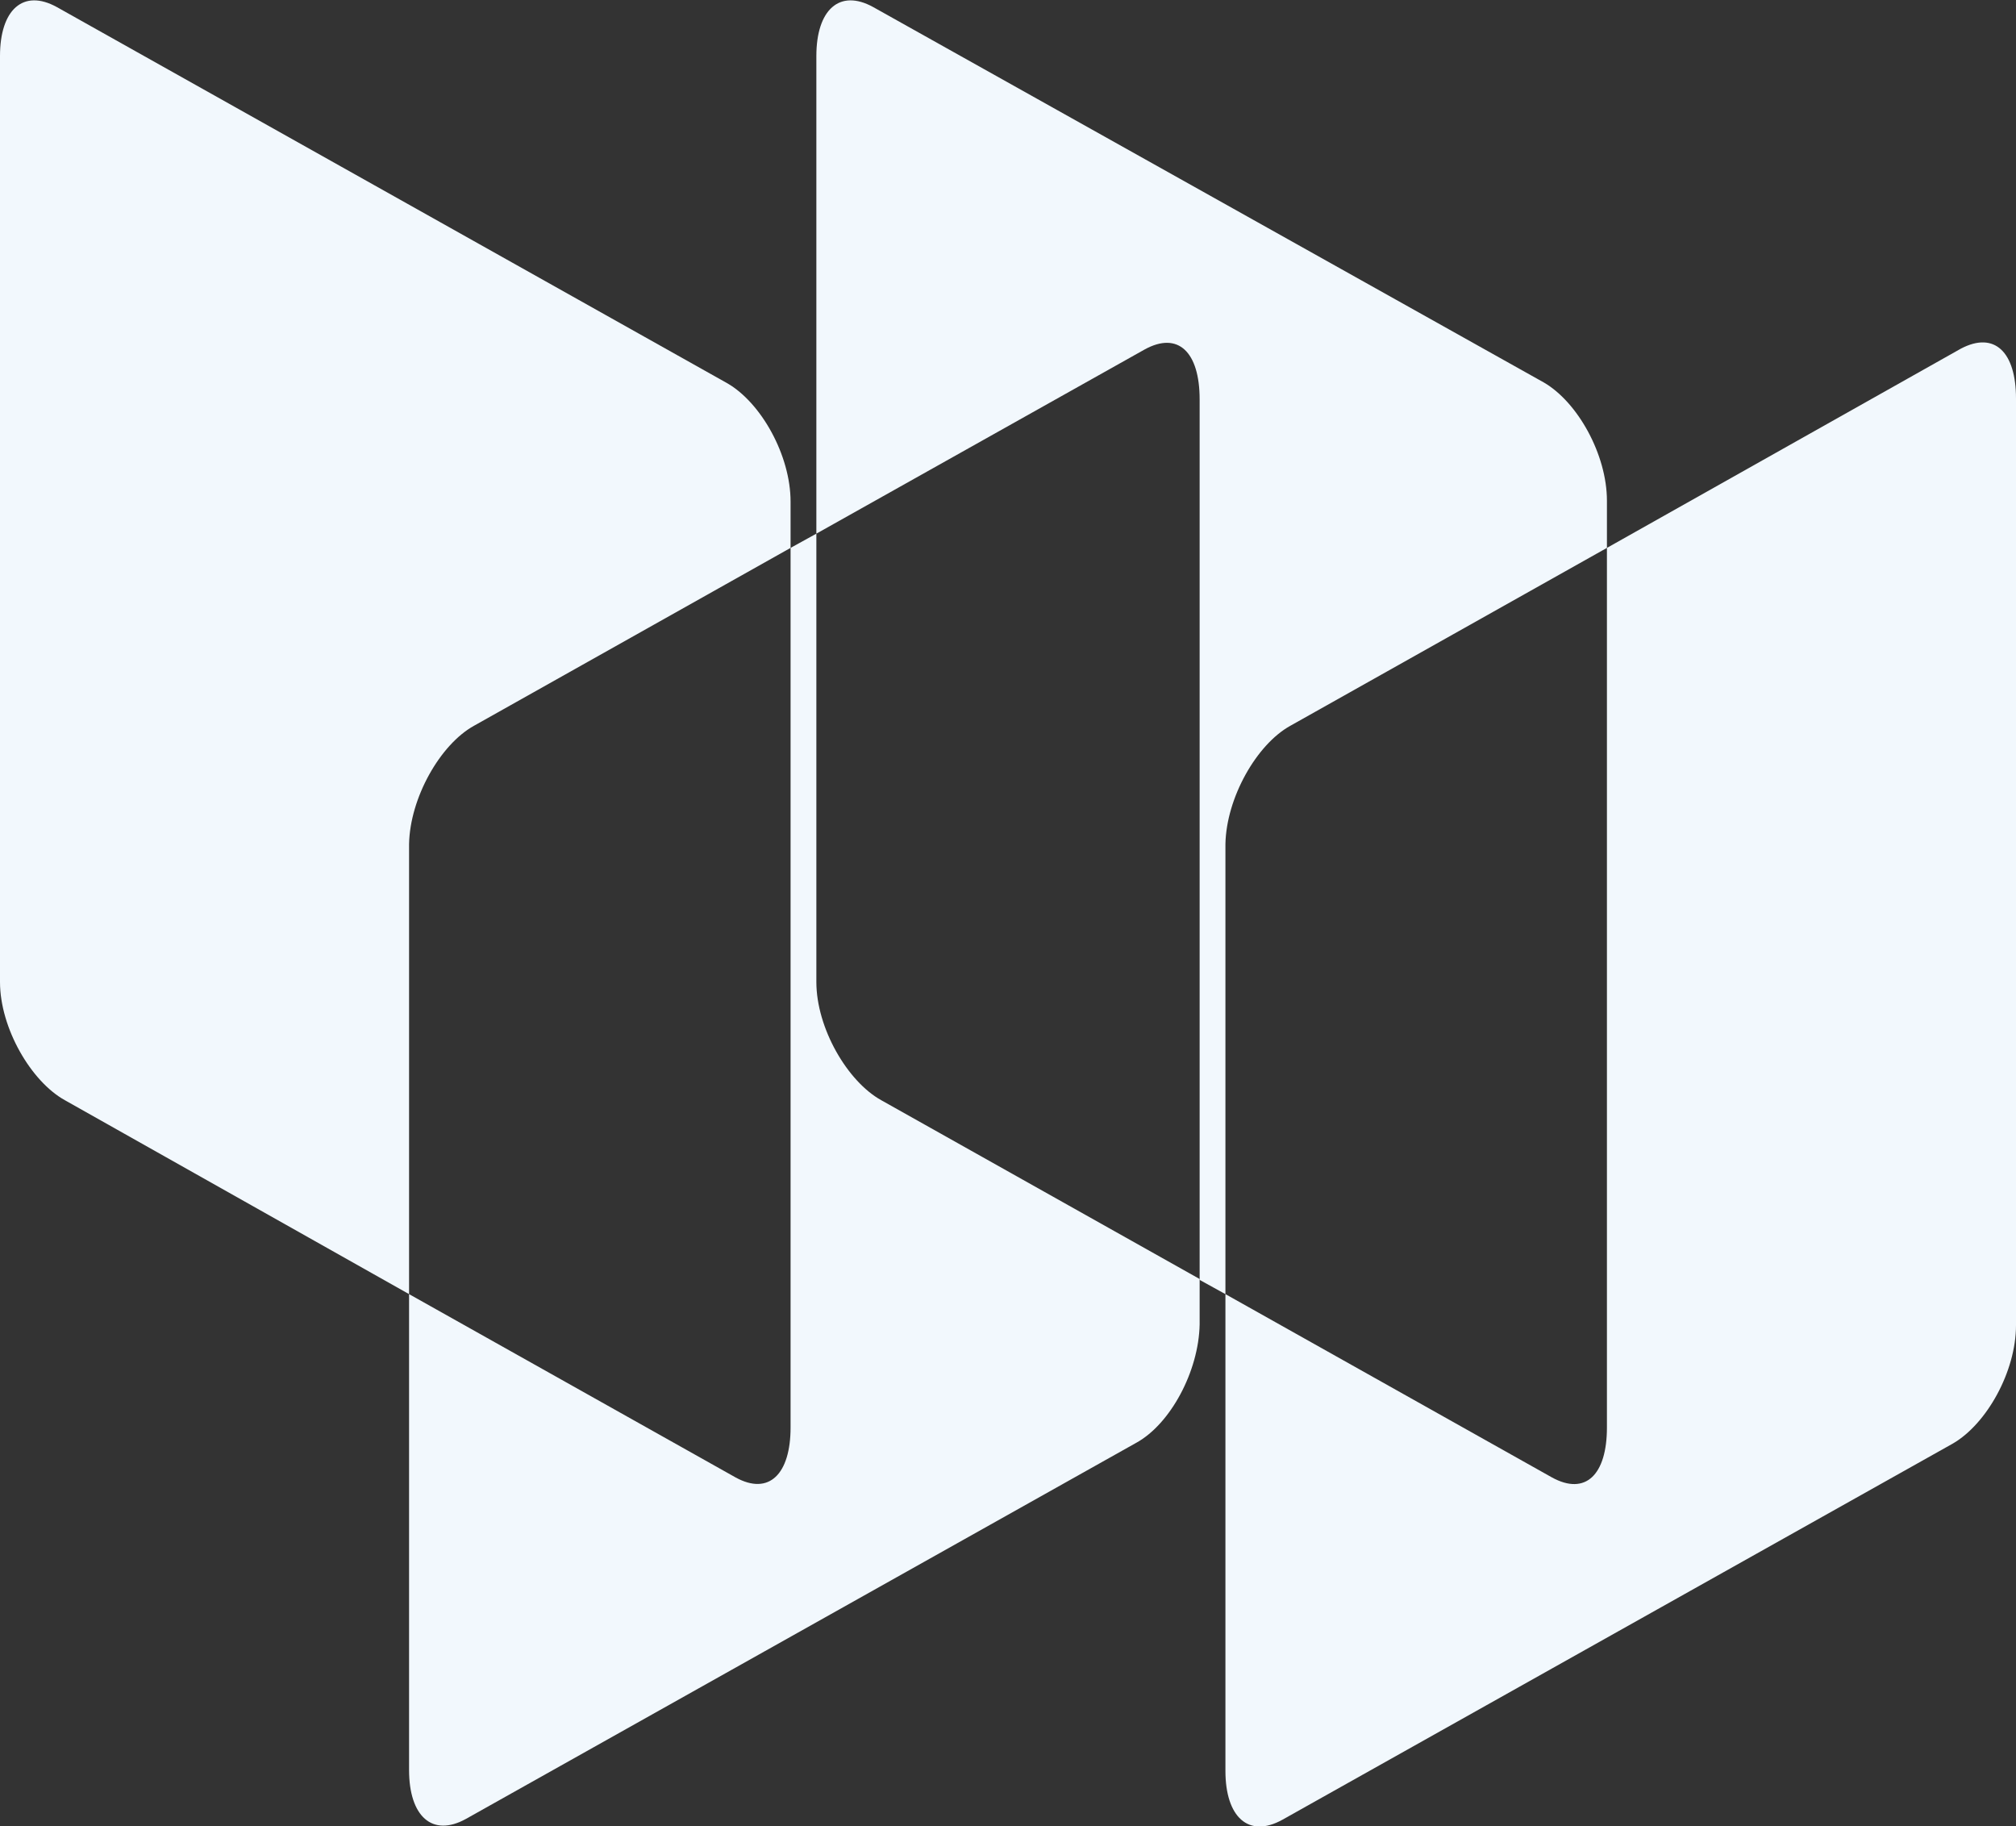 <?xml version="1.0" encoding="utf-8"?>
<!-- Generator: Adobe Illustrator 25.4.1, SVG Export Plug-In . SVG Version: 6.00 Build 0)  -->
<svg version="1.1" id="Layer_1" xmlns="http://www.w3.org/2000/svg" xmlns:xlink="http://www.w3.org/1999/xlink" x="0px" y="0px"
	 viewBox="0 0 226.7 205.3" style="enable-background:new 0 0 226.7 205.3;" xml:space="preserve">
<rect x="0" y="0" width="226.7" height="205.3" fill="#333333" stroke="none"/>
<style type="text/css">
	.st0{fill:#F2F8FD;}
	.st1{fill:#E9F2F9;}
</style>
<g>
	<path class="st0" d="M226.7,44.8V149c0,5.2-3.3,11.1-7.1,13.3l-75.4,42.3c-3.8,2.1-6.4-0.3-6.4-5.5v-53.6l36.7,20.6
		c3.8,2.1,6.2-0.3,6.2-5.6V61.6l39.8-22.4C224.3,37.2,226.7,39.6,226.7,44.8z"/>
	<path class="st0" d="M53.3,81.6l35.6-20v-5.2c0-5.2-3.3-11.1-7.1-13.3L6.4,0.8C2.6-1.3,0,1.1,0,6.3v104.1c0,5.2,3.5,11.2,7.3,13.3
		L46,145.5V94.9C46.1,89.7,49.5,83.7,53.3,81.6z"/>
	<path class="st0" d="M145.1,81.6l35.6-20v-5.3c0-5.2-3.3-11.1-7.1-13.3L98.2,0.8c-3.8-2.1-6.4,0.3-6.4,5.5V60l36.9-20.7
		c3.8-2.1,6.2,0.3,6.2,5.6v99l2.9,1.6V94.9C137.9,89.7,141.3,83.7,145.1,81.6z"/>
	<path class="st0" d="M91.8,110.4V60l-2.9,1.6v98.9c0,5.2-2.4,7.7-6.2,5.6L46,145.5V199c0,5.2,2.6,7.6,6.4,5.5l75.4-42.3
		c3.8-2.1,7-8,7.1-13.3v-5.1l-35.8-20.1C95.3,121.6,91.8,115.6,91.8,110.4z"/>
</g>
</svg>
